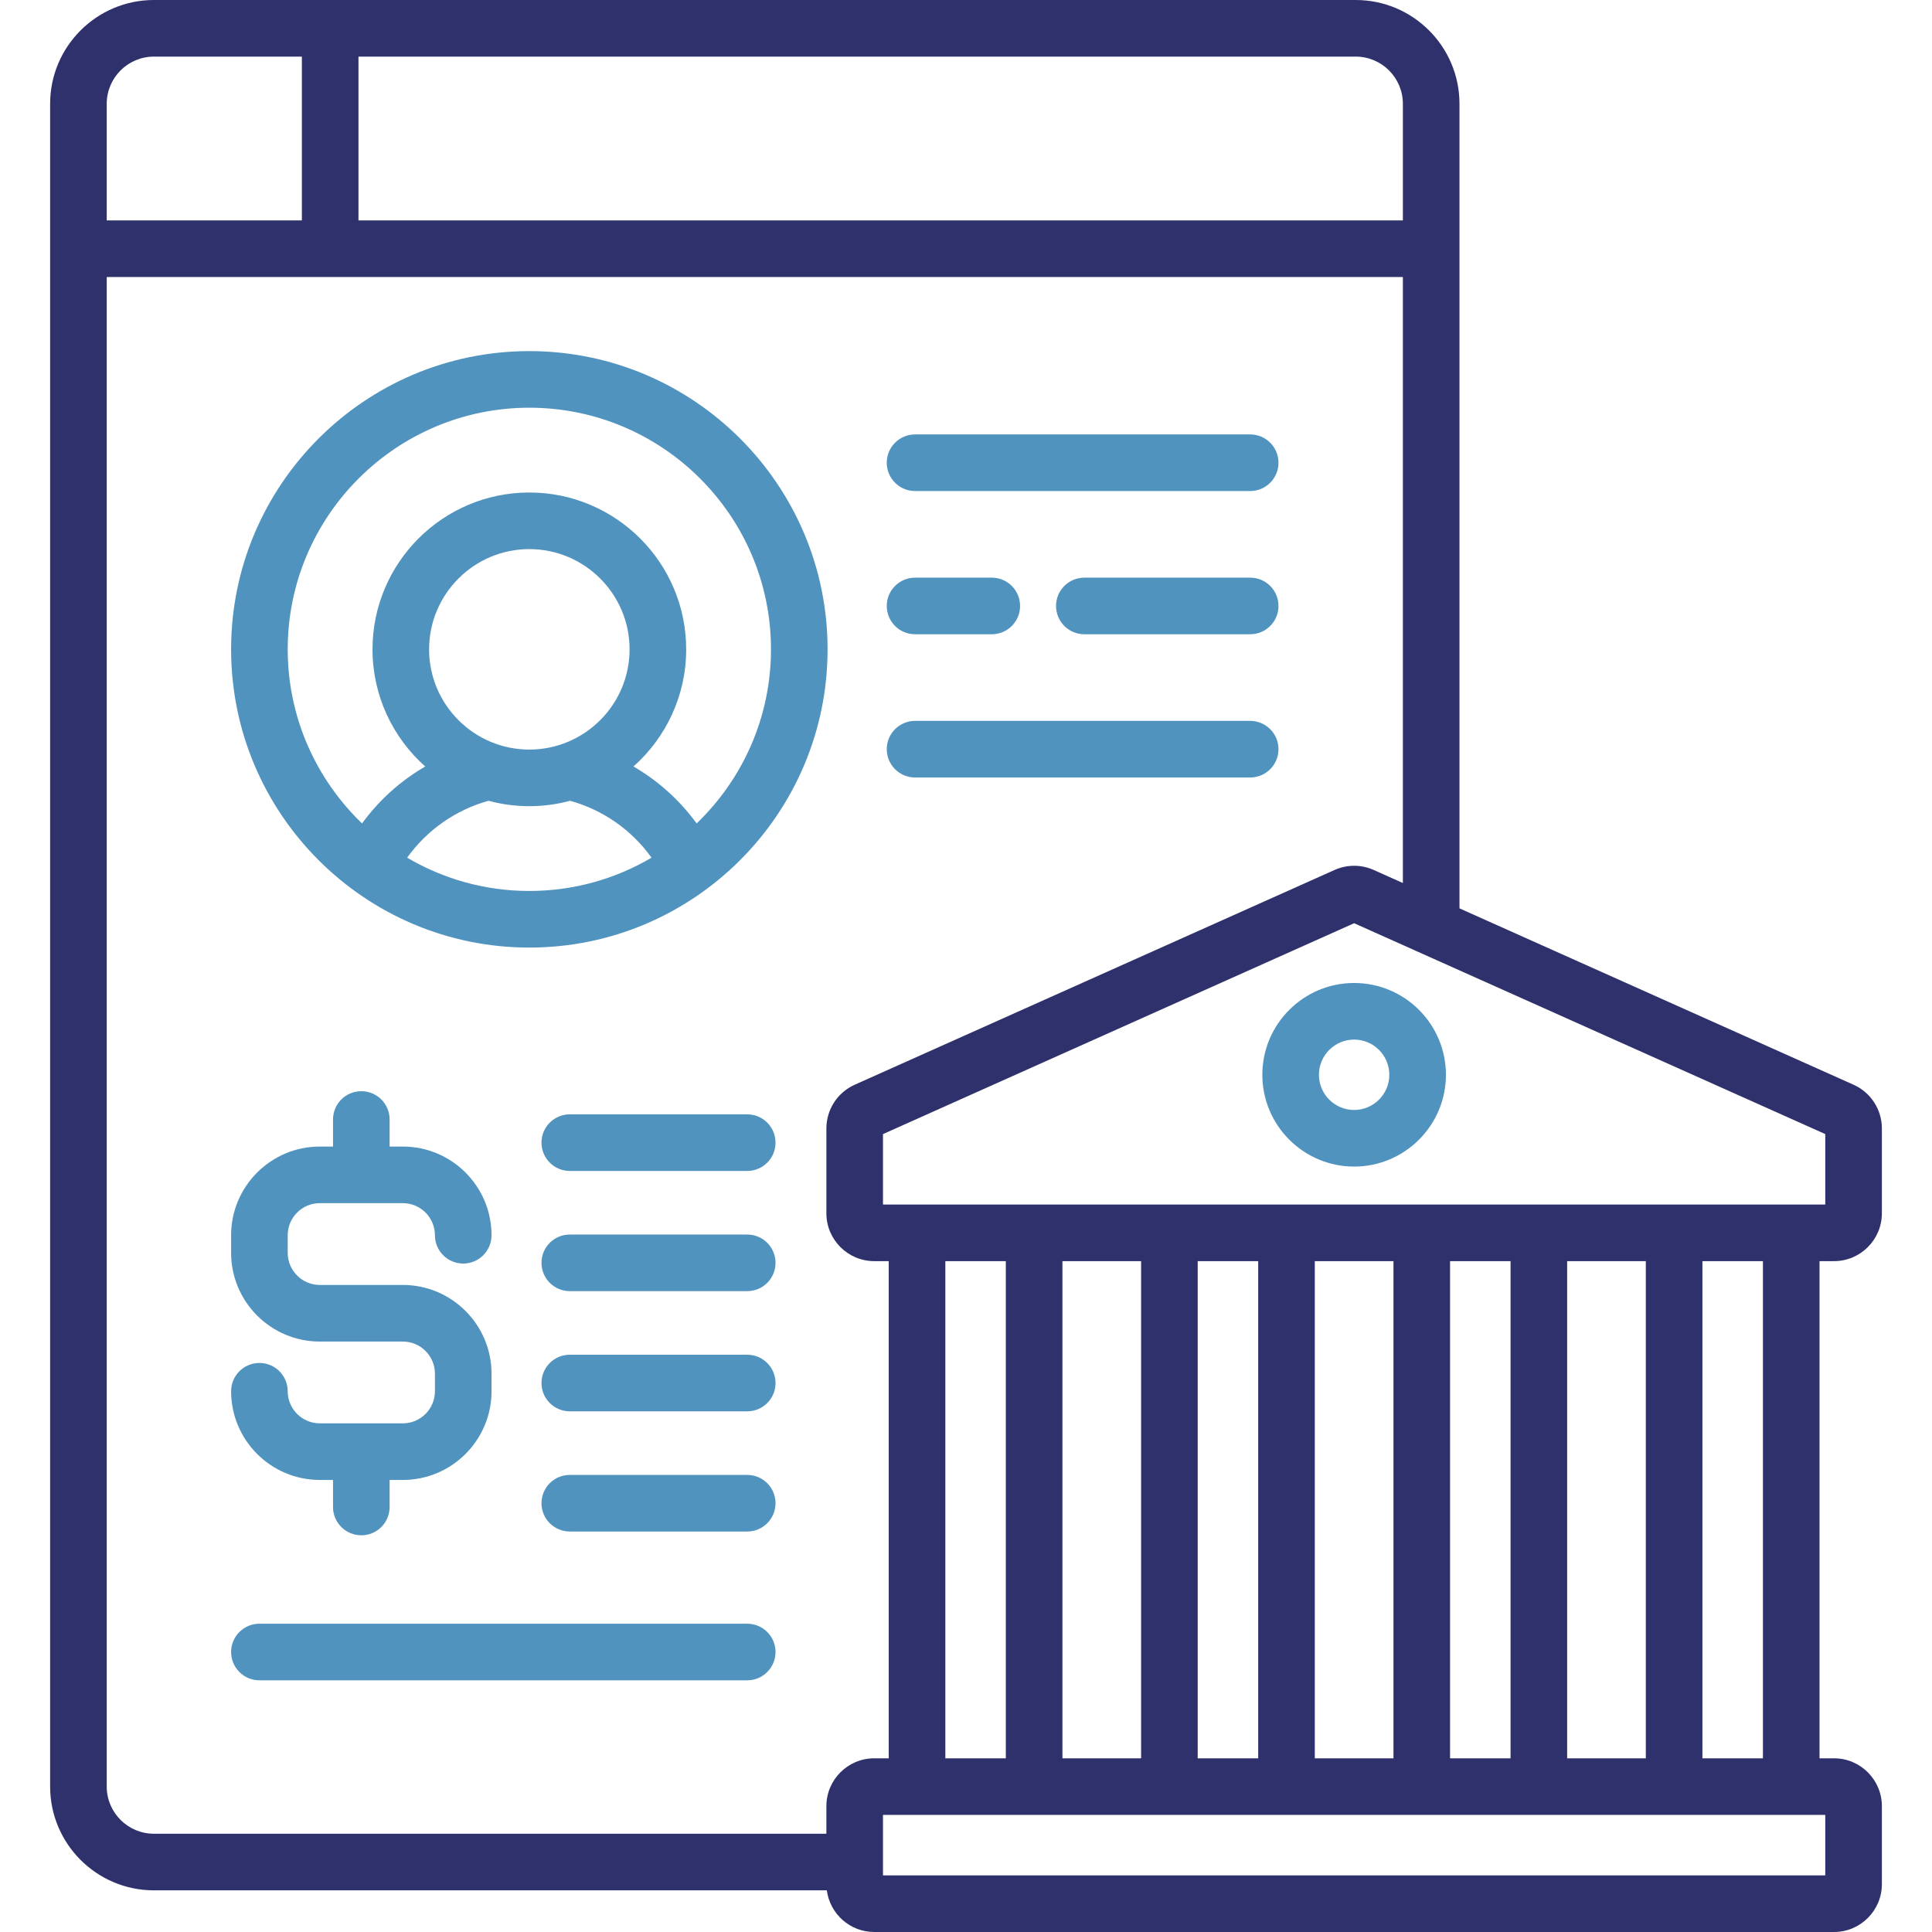 <svg width="512" height="512" viewBox="0 0 512 512" fill="none" xmlns="http://www.w3.org/2000/svg">
<g clip-path="url(#clip0_1_175)">
<path d="M486.035 334.215C493.028 334.215 498.717 328.527 498.717 321.533V299.042C498.717 294.048 495.772 289.505 491.216 287.467L386.776 240.723V27.5C386.776 12.337 374.44 0 359.276 0H40.784C25.62 0 13.284 12.337 13.284 27.5V473.459C13.284 488.622 25.62 500.959 40.784 500.959H219.119C219.928 507.177 225.247 512 231.682 512H486.035C493.028 512 498.717 506.311 498.717 499.318V478.65C498.717 471.658 493.028 465.968 486.035 465.968H482.192V334.215H486.035ZM415.313 465.969V334.215H436.161V465.969H415.313ZM250.524 334.215H266.555V465.969H250.524V334.215ZM281.556 334.215H302.404V465.969H281.556V334.215ZM333.435 465.969H317.404V334.215H333.435V465.969ZM348.435 334.215H369.283V465.969H348.435V334.215ZM400.313 465.969H384.282V334.215H400.313V465.969ZM483.716 319.215H234V300.545L358.858 244.662L483.716 300.544V319.215ZM95 15H359.275C366.168 15 371.775 20.607 371.775 27.5V58.409H95V15ZM28.284 27.5C28.284 20.607 33.891 15 40.784 15H80V58.409H28.284V27.5ZM219 478.65V485.959H40.784C33.891 485.959 28.284 480.352 28.284 473.459V73.409H371.776V234.01L364.039 230.547C360.748 229.074 356.972 229.074 353.678 230.547L226.504 287.466C221.946 289.505 219.001 294.048 219.001 299.042V321.533C219.001 328.526 224.69 334.215 231.683 334.215H235.526V465.969H231.683C224.689 465.969 219 471.658 219 478.65ZM483.716 497H234V480.969H483.716V497ZM467.192 465.969H451.161V334.215H467.192V465.969Z" fill="#2F316C"/>
<path d="M334.532 284.827C334.532 298.241 345.445 309.154 358.859 309.154C372.273 309.154 383.186 298.241 383.186 284.827C383.186 271.414 372.273 260.501 358.859 260.501C345.445 260.501 334.532 271.414 334.532 284.827ZM368.185 284.827C368.185 289.97 364.001 294.154 358.858 294.154C353.715 294.154 349.531 289.969 349.531 284.827C349.531 279.685 353.715 275.501 358.858 275.501C364.001 275.501 368.185 279.685 368.185 284.827Z" fill="#5093BF"/>
<path d="M140.281 93.047C96.701 93.047 61.246 128.502 61.246 172.082C61.246 215.662 96.701 251.117 140.281 251.117C183.861 251.117 219.316 215.662 219.316 172.082C219.316 128.502 183.861 93.047 140.281 93.047ZM140.281 236.117C128.471 236.117 117.406 232.89 107.897 227.291C113.211 219.9 120.805 214.623 129.468 212.211C132.918 213.142 136.541 213.646 140.281 213.646C144.021 213.646 147.644 213.141 151.094 212.211C159.757 214.623 167.351 219.9 172.665 227.291C163.156 232.89 152.091 236.117 140.281 236.117ZM113.716 172.082C113.716 157.435 125.633 145.518 140.28 145.518C154.927 145.518 166.844 157.435 166.844 172.082C166.844 186.729 154.927 198.646 140.28 198.646C125.633 198.646 113.716 186.729 113.716 172.082ZM184.617 218.22C180.088 212.007 174.379 206.897 167.878 203.127C176.439 195.508 181.846 184.417 181.846 172.082C181.846 149.163 163.2 130.518 140.282 130.518C117.364 130.518 98.718 149.164 98.718 172.082C98.718 184.417 104.124 195.508 112.686 203.127C106.184 206.897 100.475 212.007 95.947 218.22C83.819 206.561 76.248 190.194 76.248 172.082C76.248 136.772 104.974 108.047 140.283 108.047C175.592 108.047 204.318 136.773 204.318 172.082C204.316 190.194 196.745 206.561 184.617 218.22Z" fill="#5093BF"/>
<path d="M106.756 377.202H84.75C80.061 377.202 76.246 373.387 76.246 368.697C76.246 364.554 72.888 361.197 68.746 361.197C64.604 361.197 61.246 364.554 61.246 368.697C61.246 381.658 71.79 392.202 84.75 392.202H88.253V399.372C88.253 403.515 91.611 406.872 95.753 406.872C99.895 406.872 103.253 403.515 103.253 399.372V392.202H106.756C119.716 392.202 130.26 381.658 130.26 368.697V364.029C130.26 351.069 119.716 340.525 106.756 340.525H84.75C80.061 340.525 76.246 336.711 76.246 332.021V327.353C76.246 322.664 80.061 318.849 84.75 318.849H106.756C111.445 318.849 115.26 322.663 115.26 327.353C115.26 331.496 118.618 334.853 122.76 334.853C126.902 334.853 130.26 331.496 130.26 327.353C130.26 314.393 119.716 303.849 106.756 303.849H103.253V296.678C103.253 292.535 99.895 289.178 95.753 289.178C91.611 289.178 88.253 292.535 88.253 296.678V303.849H84.75C71.79 303.849 61.246 314.393 61.246 327.353V332.021C61.246 344.981 71.79 355.525 84.75 355.525H106.756C111.445 355.525 115.26 359.339 115.26 364.029V368.697C115.26 373.387 111.445 377.202 106.756 377.202Z" fill="#5093BF"/>
<path d="M198.022 295.312H151C146.858 295.312 143.5 298.669 143.5 302.812C143.5 306.955 146.858 310.312 151 310.312H198.022C202.164 310.312 205.522 306.955 205.522 302.812C205.522 298.669 202.165 295.312 198.022 295.312Z" fill="#5093BF"/>
<path d="M198.022 327.164H151C146.858 327.164 143.5 330.521 143.5 334.664C143.5 338.807 146.858 342.164 151 342.164H198.022C202.164 342.164 205.522 338.807 205.522 334.664C205.522 330.521 202.165 327.164 198.022 327.164Z" fill="#5093BF"/>
<path d="M198.022 359.017H151C146.858 359.017 143.5 362.374 143.5 366.517C143.5 370.66 146.858 374.017 151 374.017H198.022C202.164 374.017 205.522 370.66 205.522 366.517C205.522 362.374 202.165 359.017 198.022 359.017Z" fill="#5093BF"/>
<path d="M198.022 390.868H151C146.858 390.868 143.5 394.225 143.5 398.368C143.5 402.511 146.858 405.868 151 405.868H198.022C202.164 405.868 205.522 402.511 205.522 398.368C205.522 394.225 202.165 390.868 198.022 390.868Z" fill="#5093BF"/>
<path d="M198.022 430.3H68.746C64.604 430.3 61.246 433.657 61.246 437.8C61.246 441.943 64.604 445.3 68.746 445.3H198.023C202.165 445.3 205.523 441.943 205.523 437.8C205.523 433.657 202.165 430.3 198.022 430.3Z" fill="#5093BF"/>
<path d="M242.5 130.128H331.313C335.455 130.128 338.813 126.771 338.813 122.628C338.813 118.485 335.455 115.128 331.313 115.128H242.5C238.358 115.128 235 118.485 235 122.628C235 126.771 238.358 130.128 242.5 130.128Z" fill="#5093BF"/>
<path d="M242.5 168.085H262.831C266.973 168.085 270.331 164.728 270.331 160.585C270.331 156.442 266.973 153.085 262.831 153.085H242.5C238.358 153.085 235 156.442 235 160.585C235 164.728 238.358 168.085 242.5 168.085Z" fill="#5093BF"/>
<path d="M331.313 153.085H287.362C283.22 153.085 279.862 156.442 279.862 160.585C279.862 164.728 283.22 168.085 287.362 168.085H331.313C335.455 168.085 338.813 164.728 338.813 160.585C338.813 156.442 335.456 153.085 331.313 153.085Z" fill="#5093BF"/>
<path d="M242.5 206.041H331.313C335.455 206.041 338.813 202.684 338.813 198.541C338.813 194.398 335.455 191.041 331.313 191.041H242.5C238.358 191.041 235 194.398 235 198.541C235 202.684 238.358 206.041 242.5 206.041Z" fill="#5093BF"/>
</g>
<defs>
<clipPath id="clip0_1_175">
<rect width="512" height="512" fill="white"/>
</clipPath>
</defs>
</svg>
